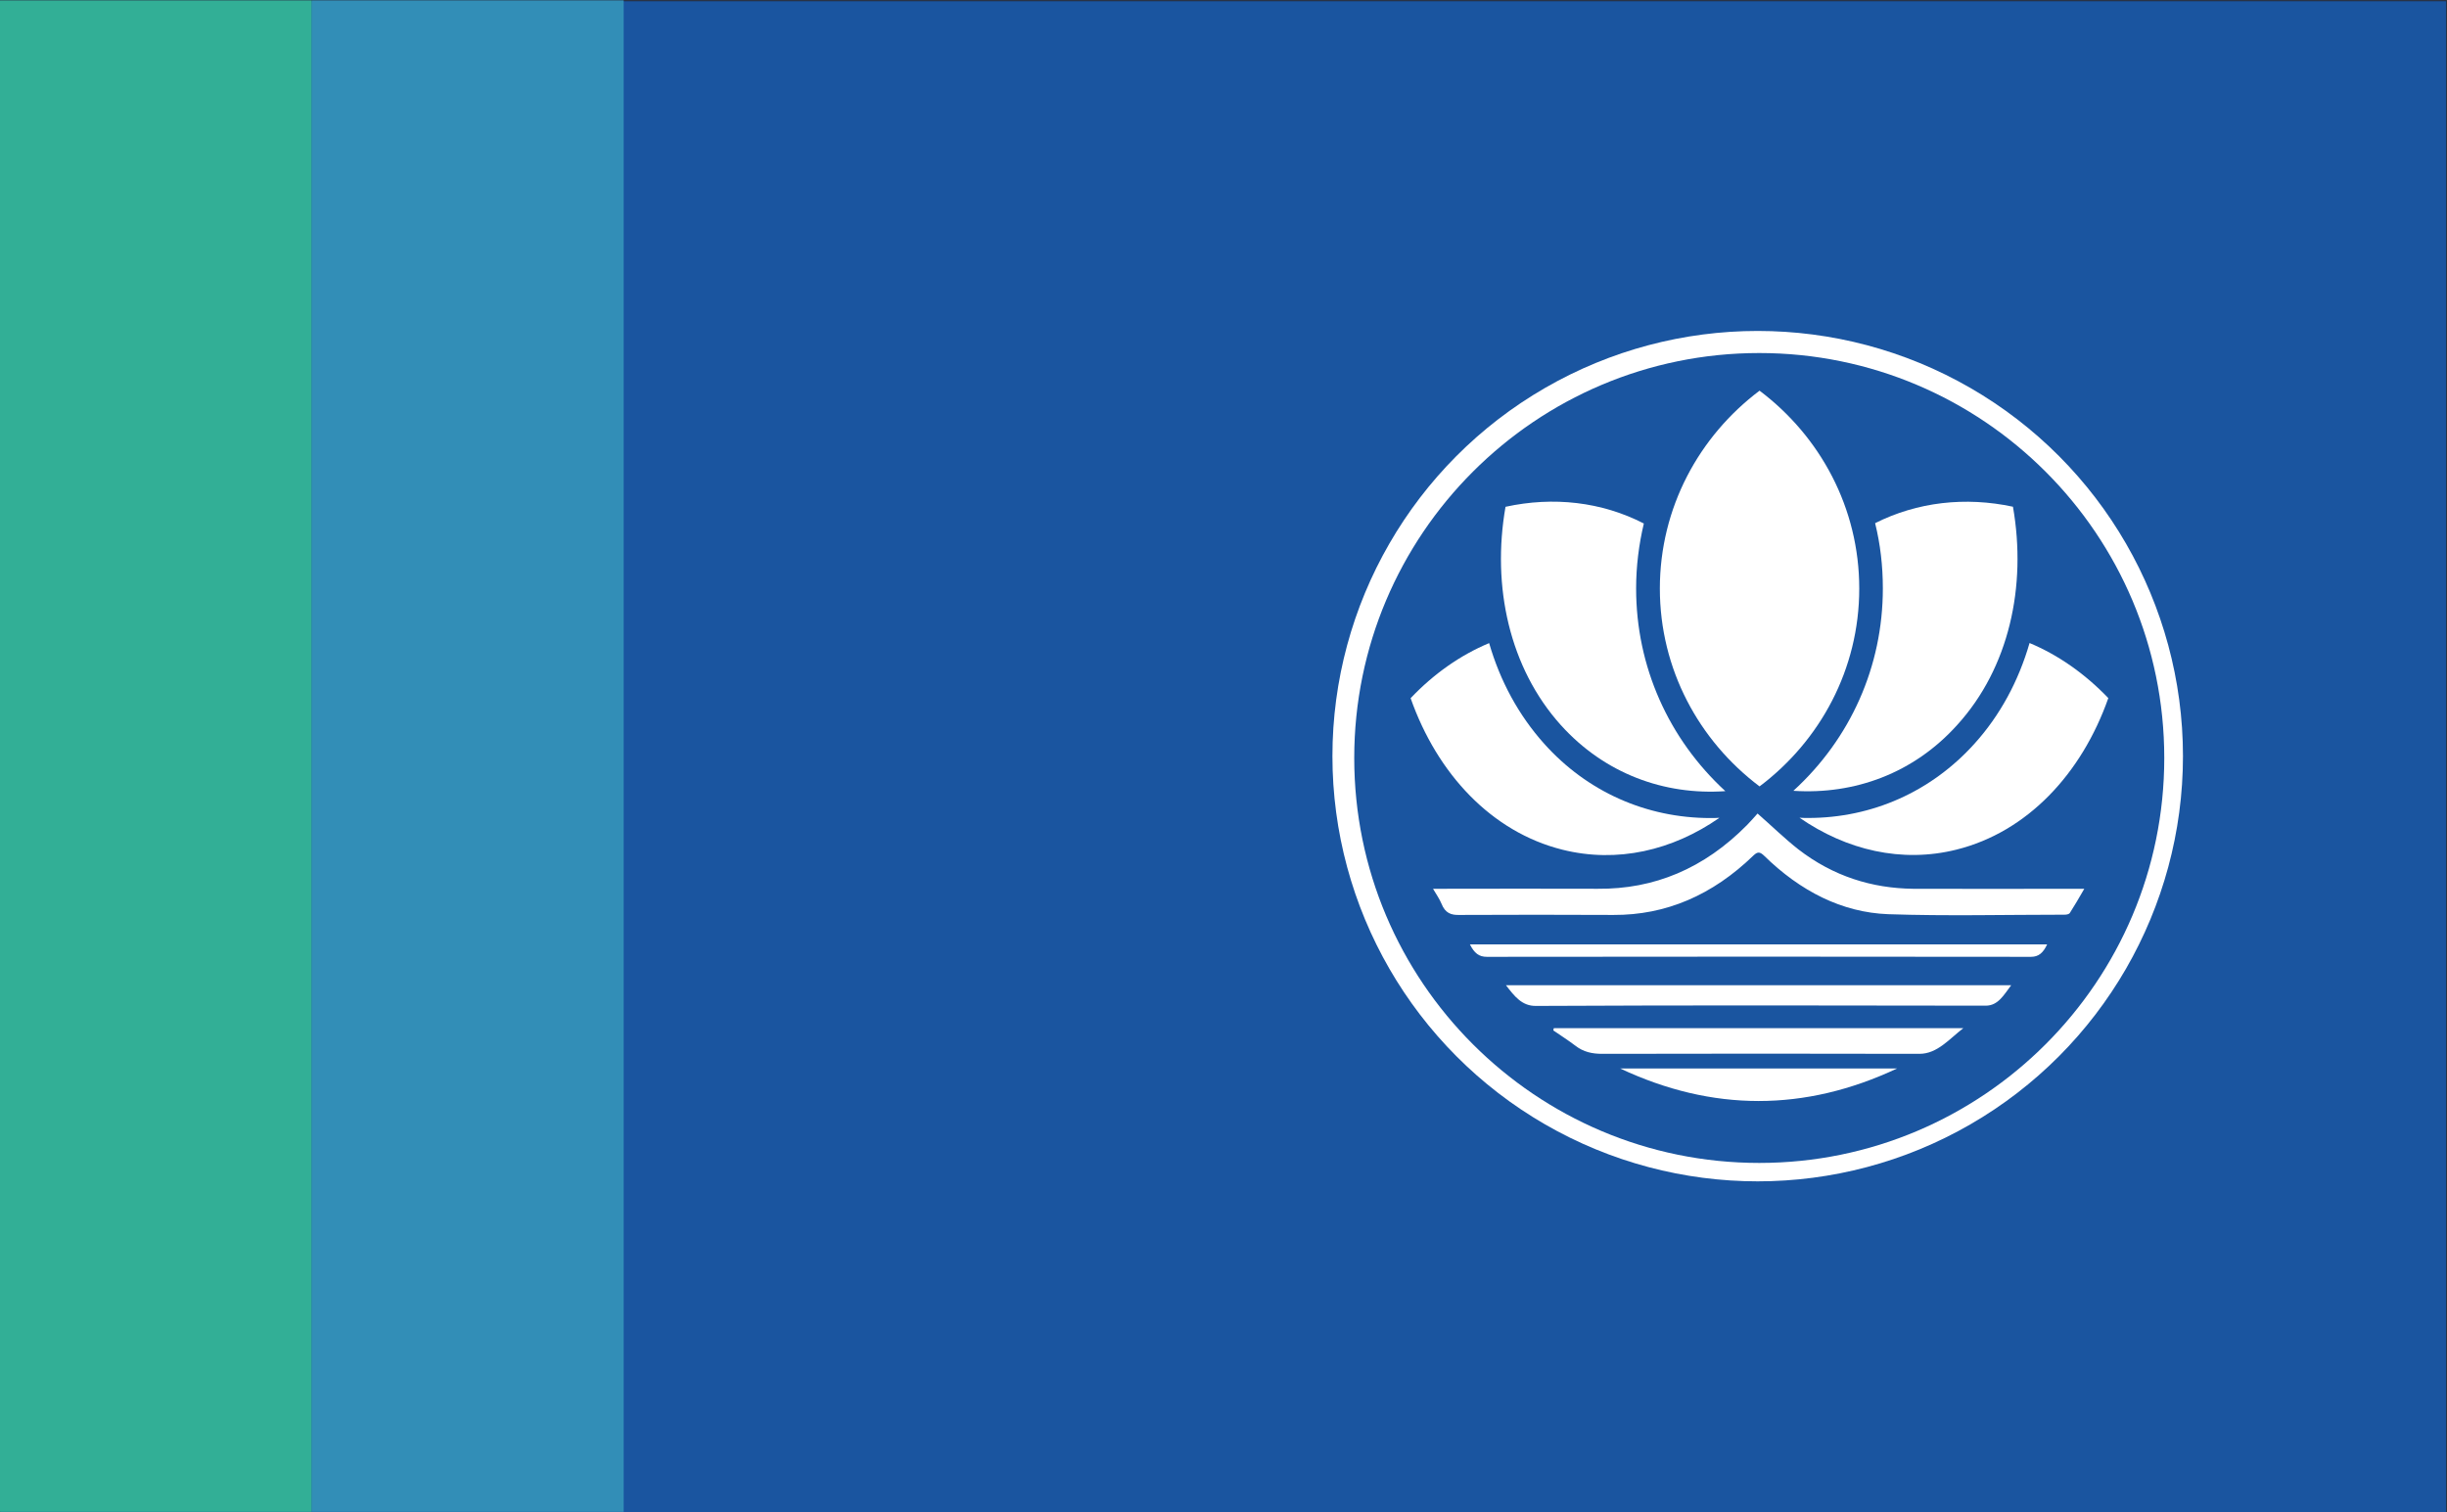 <svg height="2666.667" viewBox="0 0 4314.8 2666.7" width="4314.76" xmlns="http://www.w3.org/2000/svg" xmlns:xlink="http://www.w3.org/1999/xlink"><rect x="0" y="0" width="4314.8" height="2666.7" fill="#333333" stroke="none"/><clipPath id="a"><path d="m0 2000h3236.1v-2000h-3236.1z"/></clipPath><clipPath id="b"><path d="m0 2000h3236.1v-2000h-3236.1z"/></clipPath><clipPath id="c"><path d="m0 650h975v-650h-975z"/></clipPath><g transform="matrix(1.333 0 0 -1.333 0 2666.667)"><g clip-path="url(#a)" transform="matrix(1 0 0 1.385 0 -770.37)"><g clip-path="url(#b)" transform="matrix(1 0 0 .722 0 556.149)"><path d="m3236.1 0h-3236.1v2000h3236.1z" fill="#1a55a0"/></g><path d="m3236.1 0h-3236.1v2000h3236.1z" fill="none" stroke="#231f20" stroke-miterlimit="10"/></g><path d="m412.5.3h-412.5v1999.7h412.5z" fill="#32af96"/><path d="m825 .3h-412.5v1999.7h412.5z" fill="#328eb7"/><g clip-path="url(#c)" transform="matrix(3.297 0 0 3.297 1255.632 -74.314)"><circle cx="324.375" cy="-325.875" fill="#fff" r="170.625" stroke-width=".787" transform="scale(1 -1)"/><path d="m0 0c0-89.7-72.8-162.5-162.5-162.5s-162.5 72.8-162.5 162.5 72.8 162.5 162.5 162.5 162.5-72.8 162.5-162.5" fill="#1a55a0" transform="translate(487.5 325.138)"/><g fill="#fff"><path d="m0 0h4c20.7 0 41.4.1 62.1 0 22.5-.2 42.6 8 60 25.7 1.5 1.5 2.9 3.2 4.1 4.5 5.6-4.9 10.8-10 16.4-14.4 14-10.8 29.5-15.6 46-15.8 21.4-.1 42.8 0 64.2 0h4.5c-2.2-3.8-4-6.9-5.8-9.7-.4-.6-1.5-.7-2.2-.7-23.6 0-47.2-.6-70.7.2-18.5.7-35.2 9.2-49.8 23.5-1.6 1.5-2.5 1.7-4.2.1-16.5-16-35.2-24-56.2-23.9-20.6.1-41.2.1-61.8 0-3.3-.1-5.7.7-7.2 4.5-.8 1.9-1.9 3.5-3.4 6" fill-rule="evenodd" transform="translate(194.112 272.655)"/><path d="m0 0h202.7c-2.9-3.8-5.2-8.2-10.2-8.2-60.1.1-120.3.2-180.4-.1-5.7-.1-8.7 3.9-12.1 8.3" fill-rule="evenodd" transform="translate(223.377 233.944)"/><path d="m0 0h164.3c-5.6-4.3-10.4-10.3-17.6-10.3-42.4.1-84.9.1-127.3 0-3.9 0-7.5.7-10.8 3.3-2.9 2.2-5.9 4.1-8.8 6.1.1.3.1.6.2.9" fill-rule="evenodd" transform="translate(242.571 216.72)"/><path d="m0 0h231.6c-1.6-3.4-3.4-5-6.5-5-72.8.1-145.5.1-218.3 0-3.1 0-5 1.4-6.8 5" fill-rule="evenodd" transform="translate(208.908 250.344)"/><path d="m0 0h111.1c-37-17.4-74.1-17.4-111.1 0" fill-rule="evenodd" transform="translate(269.198 200.539)"/><path d="m0 0c-19.1 4.1-38.4 1.9-55.3-6.6 2.1-8.5 3.1-17.2 3.1-26.2 0-31.3-13-60.3-35.9-81.2 24.5-1.6 48.3 7 65.8 26.5 20.7 22.8 27.9 55.5 22.3 87.5" transform="translate(426.787 425.966)"/><path d="m0 0c-4.4-15.2-11.8-29-22.1-40.4-17.3-19.2-41-29.8-66.7-29.8-1.1 0-2.3 0-3.5.1 18.8-13 41-18.3 63-12.8 28.4 7.1 50.2 30.4 60.9 60.8-9.4 9.8-20.1 17.3-31.6 22.1" transform="translate(433.45 371.271)"/><path d="m0 0c-25.8 0-49.5 10.6-66.7 29.8-10.3 11.5-17.7 25.2-22.1 40.4-11.5-4.8-22.2-12.3-31.5-22.1 10.7-30.4 32.5-53.7 60.9-60.8 22-5.5 44.2-.3 63 12.8-1.3-.1-2.5-.1-3.6-.1" transform="translate(305.425 301.038)"/><path d="m0 0c0 8.9 1.1 17.7 3.1 26.1-16.9 8.7-36.3 10.9-55.5 6.7-5.6-32 1.6-64.7 22.2-87.6 17.6-19.5 41.5-28.2 66-26.5-22.8 21-35.8 50-35.8 81.3" transform="translate(275.596 393.133)"/><path d="m0 0c0-32.4 15.7-61.1 40-79.4 24.3 18.3 40 47 40 79.4s-15.7 61.1-40 79.4c-24.3-18.3-40-47-40-79.4" transform="translate(285.12 393.133)"/></g></g></g></svg>